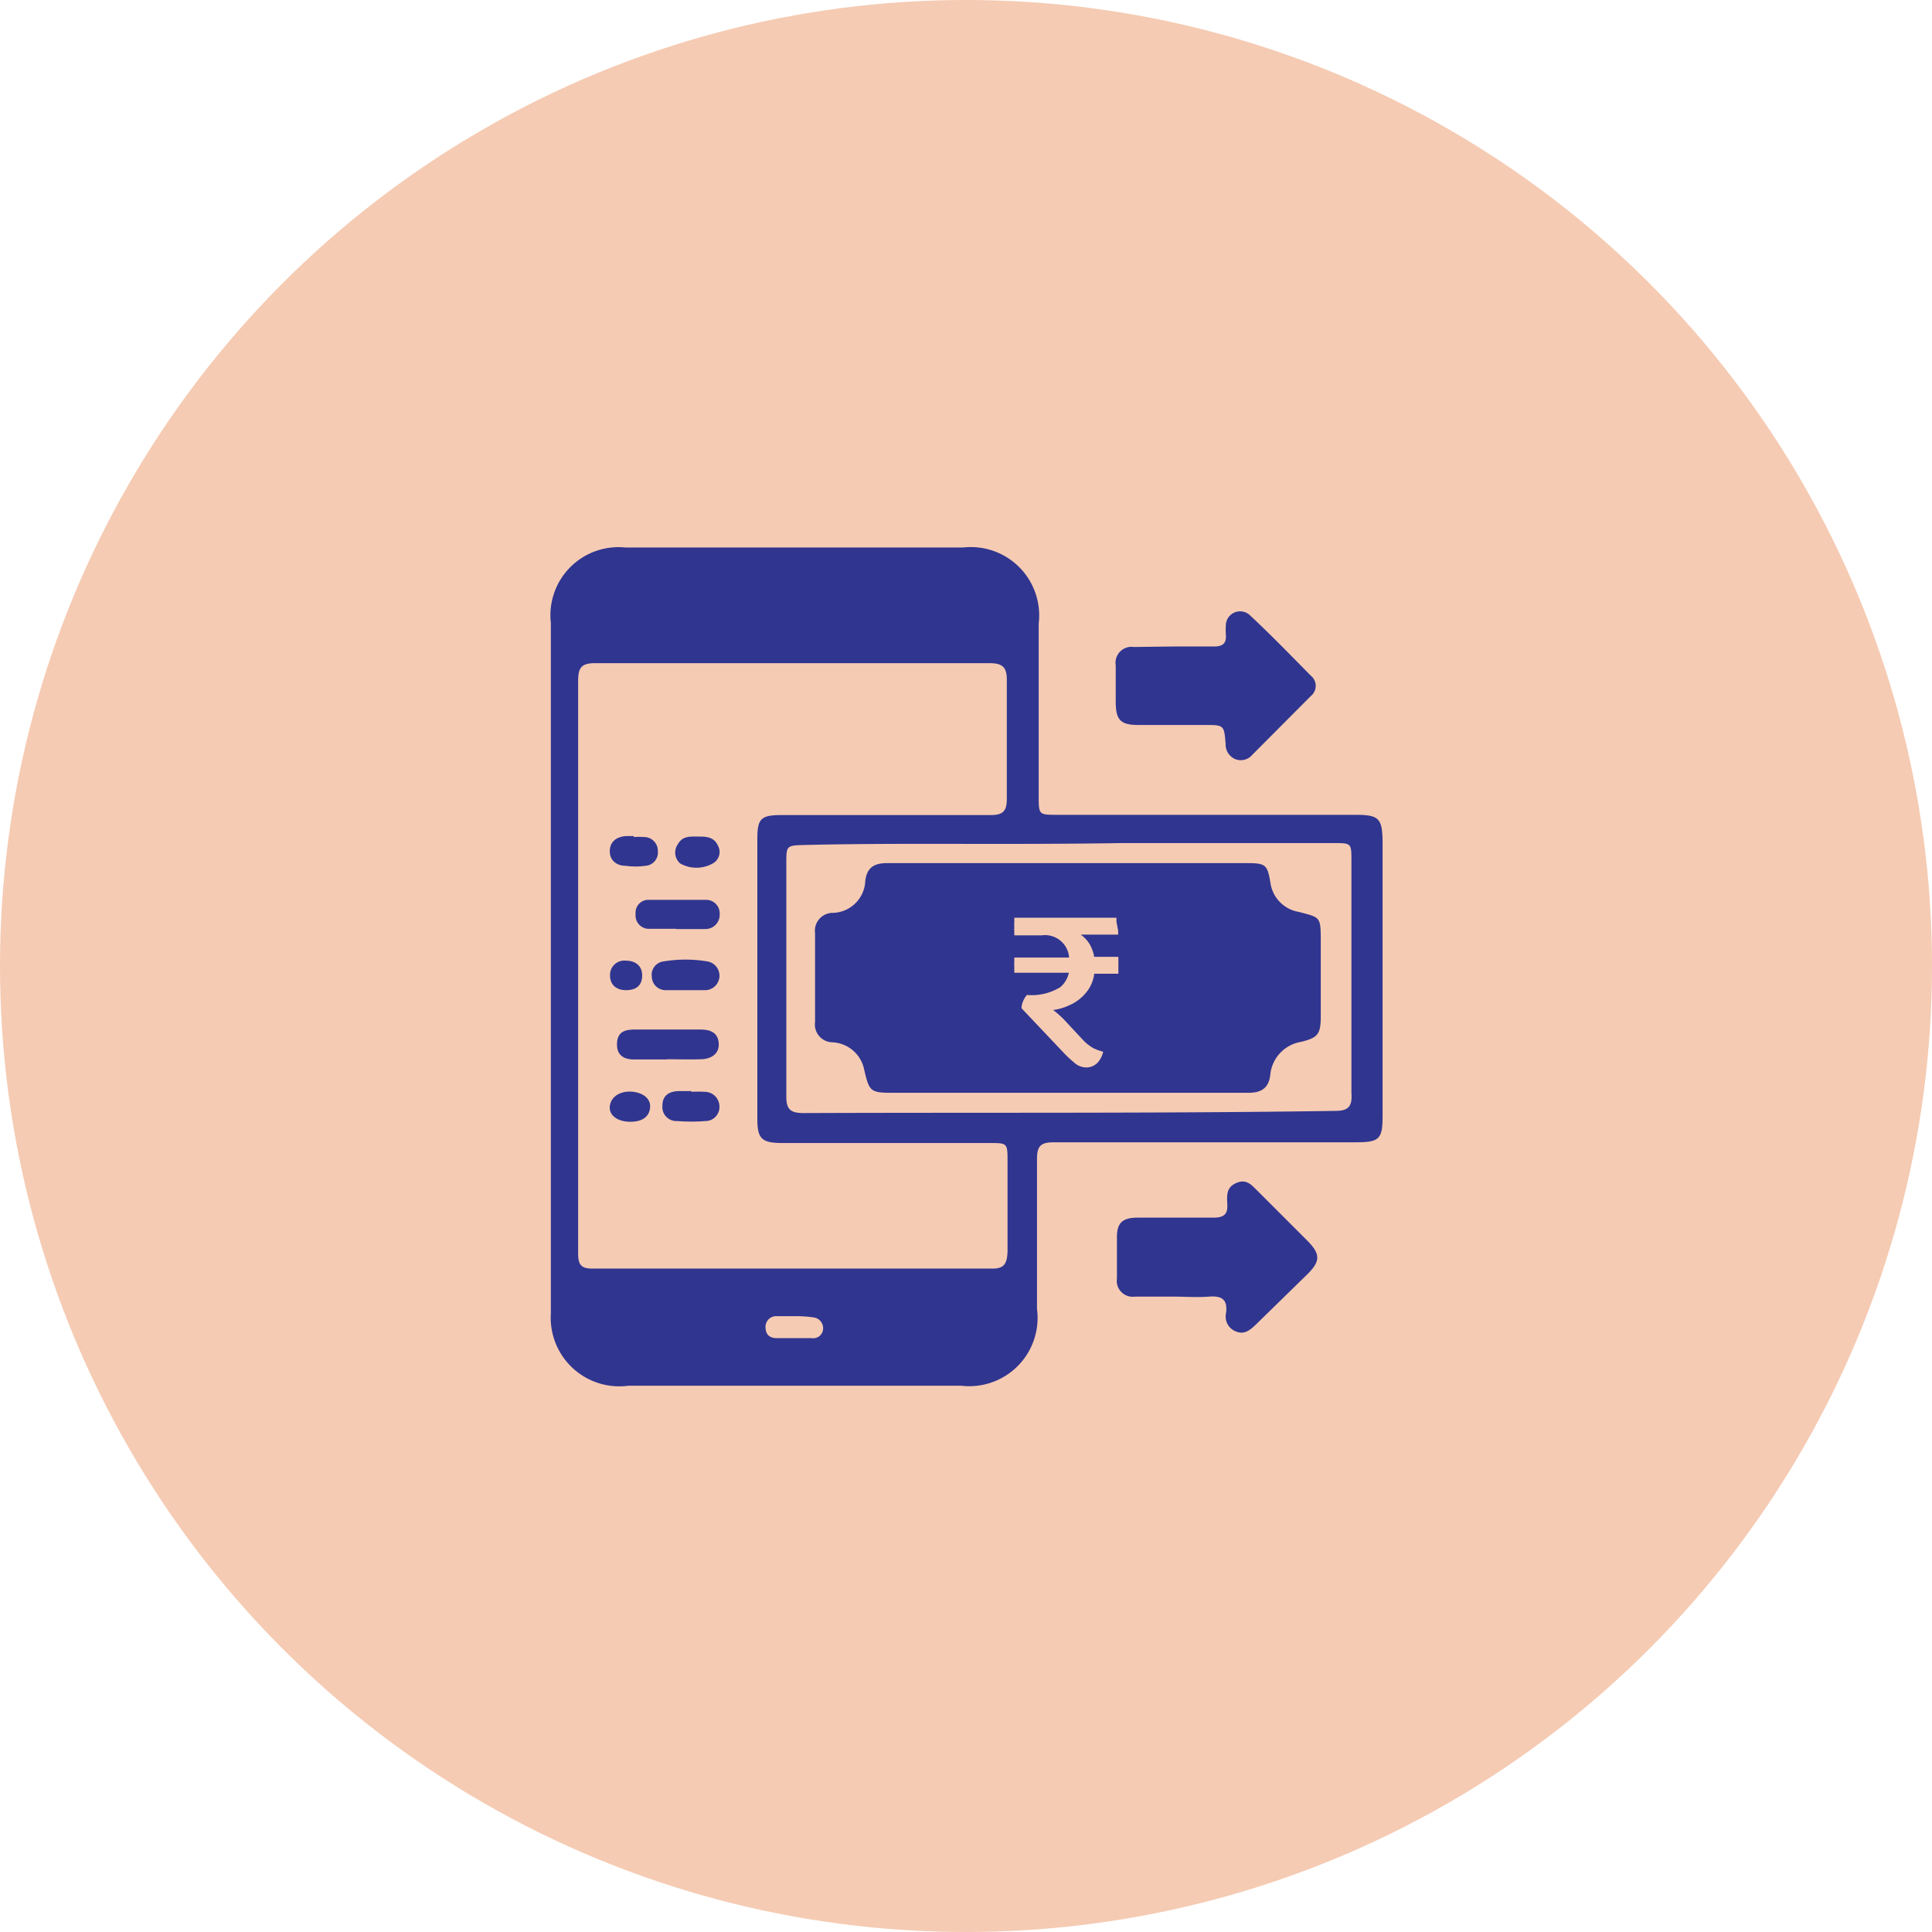 <svg id="Layer_1" data-name="Layer 1" xmlns="http://www.w3.org/2000/svg" viewBox="0 0 80 80"><defs><style>.cls-1{fill:#f5cbb3;}.cls-2{fill:#303590;}</style></defs><circle class="cls-1" cx="40" cy="40" r="40"/><path class="cls-2" d="M56.12,33.74H43.79c-.77,0-.78,0-.78-.76V25.82a2.83,2.83,0,0,0-3.12-3.15q-7,0-14,0a2.82,2.82,0,0,0-3.08,3.13V40c0,4.79,0,9.59,0,14.38a2.84,2.84,0,0,0,3.21,3H33.8c2,0,4,0,6,0a2.83,2.83,0,0,0,3.14-3.18c0-2.07,0-4.14,0-6.22,0-.54.17-.68.7-.68,4.16,0,8.33,0,12.49,0,1,0,1.12-.13,1.12-1.12V34.87C57.24,33.88,57.1,33.74,56.12,33.74ZM33.61,55.41q-.72,0-1.44,0c-.27,0-.46-.12-.47-.43a.44.44,0,0,1,.43-.48c.26,0,.52,0,.78,0v0a5,5,0,0,1,.77.05.45.45,0,0,1,.4.51A.41.41,0,0,1,33.61,55.41Zm7.46-2.88H24.52c-.49,0-.58-.2-.58-.63,0-4,0-8,0-11.93s0-7.85,0-11.78c0-.54.13-.73.71-.73q8.16,0,16.32,0c.57,0,.73.19.72.74,0,1.63,0,3.25,0,4.88,0,.51-.16.67-.67.67-2.89,0-5.78,0-8.66,0-.87,0-1,.16-1,1V46.33c0,.84.19,1,1.06,1h8.55c.74,0,.75,0,.75.74,0,1.26,0,2.51,0,3.77C41.7,52.33,41.57,52.54,41.07,52.53ZM55.28,46c-7.33.11-14.66.06-22,.09-.56,0-.73-.16-.72-.72,0-3.21,0-6.41,0-9.61,0-.74,0-.75.73-.77,4-.1,8,0,13.17-.08h8.76c.74,0,.74,0,.74.74,0,3.2,0,6.4,0,9.6C56,45.81,55.85,46,55.28,46Z"/><path class="cls-2" d="M48.62,53.69H47a.66.66,0,0,1-.75-.75c0-.57,0-1.15,0-1.72s.22-.79.82-.8c1.06,0,2.11,0,3.17,0,.43,0,.61-.13.58-.57s0-.72.41-.88.62.13.86.36l2.08,2.08c.5.52.5.81,0,1.32L52,54.85c-.24.23-.48.43-.83.28a.66.66,0,0,1-.4-.77c.07-.57-.2-.71-.71-.67s-1,0-1.44,0Z"/><path class="cls-2" d="M48.61,26.77h1.66c.36,0,.52-.13.49-.49a2.54,2.54,0,0,1,0-.39.59.59,0,0,1,1-.41c.87.81,1.69,1.66,2.52,2.5a.54.54,0,0,1,0,.84l-2.43,2.44a.62.62,0,0,1-.71.17.66.66,0,0,1-.39-.62c-.06-.79-.07-.79-.85-.79H47.14c-.73,0-.93-.2-.94-.92,0-.51,0-1,0-1.55a.66.66,0,0,1,.74-.76Z"/><path class="cls-2" d="M27.63,43.87c-.46,0-.92,0-1.38,0s-.73-.21-.7-.69.36-.55.75-.55H29c.39,0,.72.11.76.55s-.29.66-.7.68-1,0-1.45,0Z"/><path class="cls-2" d="M28,38.46c-.37,0-.74,0-1.11,0a.55.55,0,0,1-.57-.61.53.53,0,0,1,.53-.59c.8,0,1.59,0,2.39,0a.56.56,0,0,1,.56.58.59.59,0,0,1-.58.63c-.4,0-.81,0-1.22,0Z"/><path class="cls-2" d="M28.36,41h-.78a.57.57,0,0,1-.59-.55.56.56,0,0,1,.49-.64,5.5,5.5,0,0,1,1.81,0A.6.6,0,0,1,29.24,41c-.29,0-.59,0-.88,0Z"/><path class="cls-2" d="M28.63,45.21a5,5,0,0,1,.55,0,.61.61,0,0,1,.61.6.58.58,0,0,1-.59.61,7.36,7.36,0,0,1-1.15,0,.58.58,0,0,1-.62-.64c0-.41.26-.58.65-.6.18,0,.36,0,.55,0Z"/><path class="cls-2" d="M26.24,34.66a3.23,3.23,0,0,1,.44,0,.57.57,0,0,1,.56.58.55.55,0,0,1-.51.61,2.89,2.89,0,0,1-.83,0c-.36,0-.66-.22-.65-.62s.31-.6.71-.61h.28Z"/><path class="cls-2" d="M28.88,34.64c.35,0,.68,0,.85.38a.54.54,0,0,1-.21.73,1.37,1.37,0,0,1-1.36,0,.6.6,0,0,1-.08-.81C28.27,34.61,28.59,34.64,28.88,34.64Z"/><path class="cls-2" d="M26.1,46.45c-.52,0-.89-.26-.85-.64s.39-.61.82-.61.87.22.85.63S26.6,46.45,26.1,46.45Z"/><path class="cls-2" d="M25.92,41c-.37,0-.67-.2-.66-.63a.59.59,0,0,1,.66-.59c.39,0,.68.21.67.63S26.32,41,25.92,41Z"/><path class="cls-2" d="M53.78,37.76a1.42,1.42,0,0,1-1.17-1.18c-.13-.78-.19-.84-1-.84H36.73c-.53,0-.83.18-.9.73A1.38,1.38,0,0,1,34.5,37.8a.74.74,0,0,0-.75.84c0,1.22,0,2.44,0,3.67a.74.74,0,0,0,.73.85,1.41,1.41,0,0,1,1.31,1.16c.21.89.26.93,1.2.93H51.7c.52,0,.84-.19.9-.75a1.53,1.53,0,0,1,1.28-1.36c.68-.17.8-.31.81-1,0-1.06,0-2.11,0-3.16S54.67,38,53.78,37.76Zm-7.48.78,0,.16H44.75a1.33,1.33,0,0,1,.4.45,1.74,1.74,0,0,1,.16.47h1l0,.16v.37l0,.17h-1a1.49,1.49,0,0,1-.26.68,1.85,1.85,0,0,1-.78.63,2.17,2.17,0,0,1-.66.19l0,0a4.49,4.49,0,0,1,.45.4l.81.87a1.88,1.88,0,0,0,.4.31,2.07,2.07,0,0,0,.41.15,1,1,0,0,1-.22.44.63.63,0,0,1-.48.21.74.74,0,0,1-.5-.2,5,5,0,0,1-.41-.38l-1.77-1.87a.71.71,0,0,1,.06-.28.92.92,0,0,1,.16-.27,2.29,2.29,0,0,0,1.38-.32,1.09,1.09,0,0,0,.36-.6l-2.26,0,0-.17A1.09,1.09,0,0,1,42,40a1.28,1.28,0,0,1,0-.19l0-.16h2.27a1,1,0,0,0-1.13-.92H42l0-.16a1.09,1.09,0,0,1,0-.18,1.15,1.15,0,0,1,0-.19L42,38h4.23l0,.17Z"/></svg>